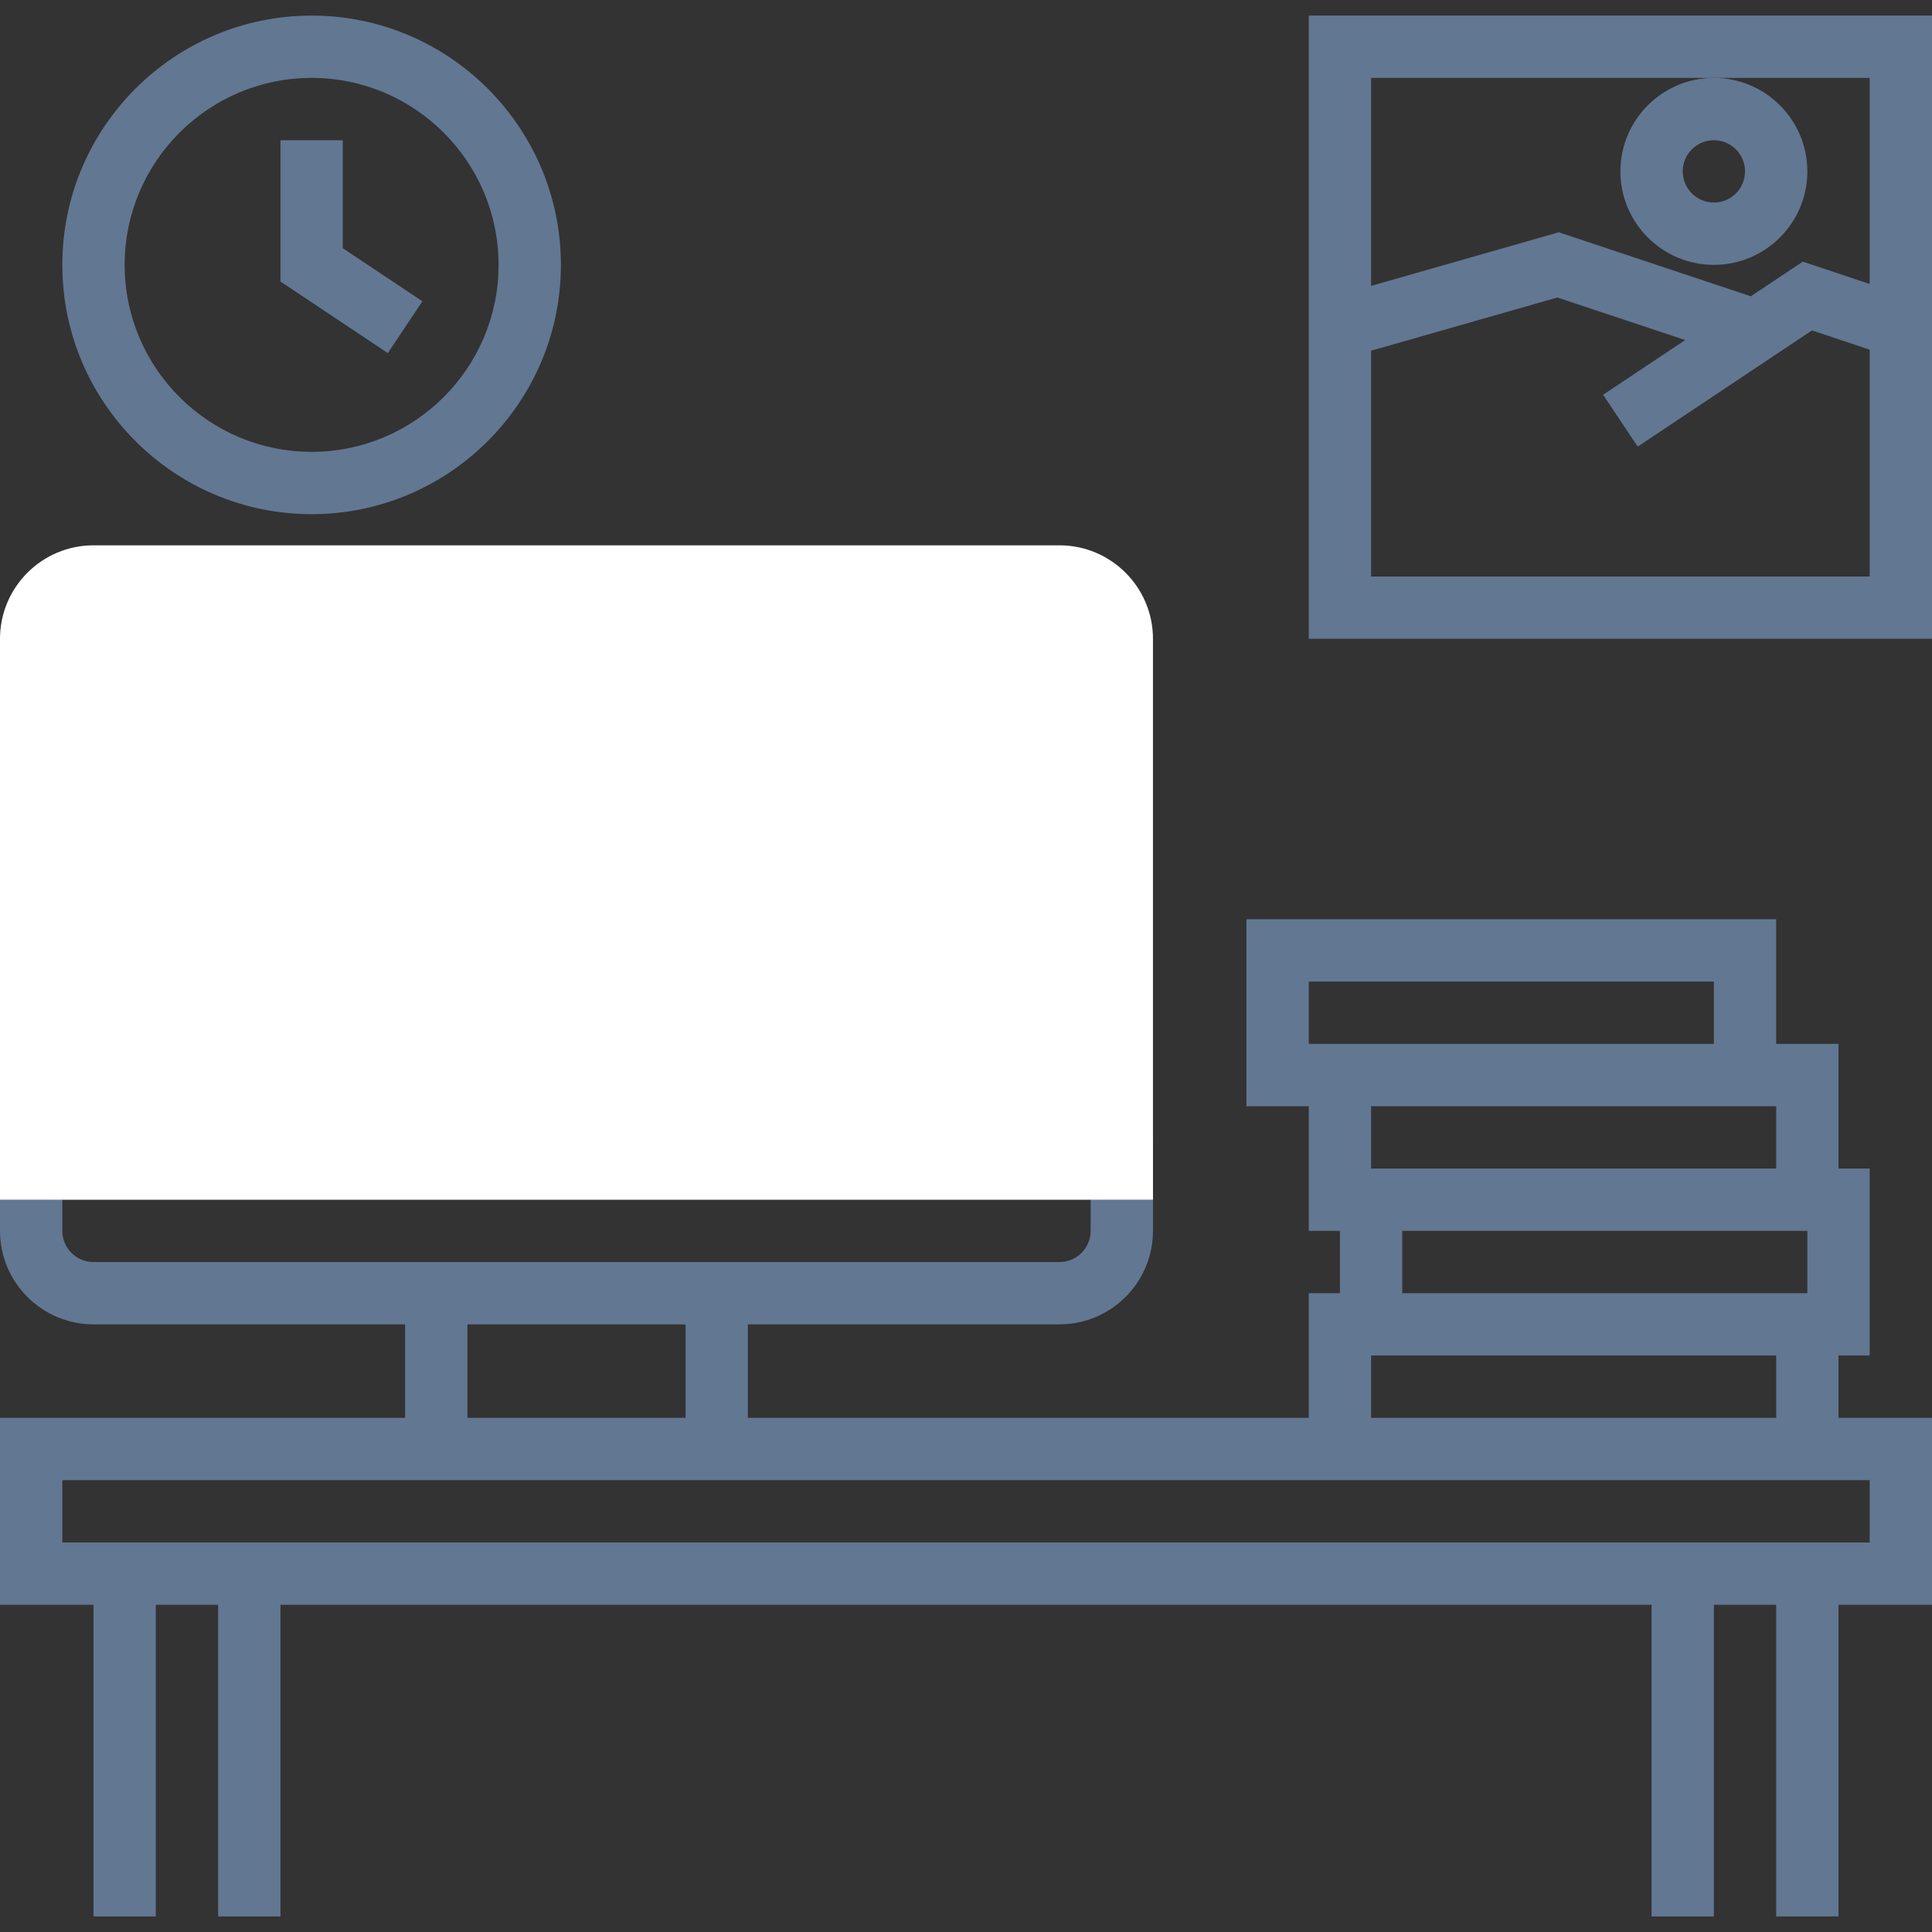 <?xml version="1.0"?>
<svg xmlns="http://www.w3.org/2000/svg" xmlns:xlink="http://www.w3.org/1999/xlink" version="1.1" id="Layer_1" x="0px" y="0px" viewBox="0 0 496 496" style="enable-background:new 0 0 496 496;" xml:space="preserve" width="512px" height="512px" class=""><rect x="0" y="0" width="496" height="496" fill="#333333" stroke="none"/><g><g>
	<path style="fill:#627792" d="M336,4v160h160V4H336z M440,20h40v52.904l-17.176-5.728l-13.336,8.896l-49.304-16.44L352,73.392V20   H440z M352,148V90.04l47.824-13.664l32.8,10.928l-21.056,14.04l8.872,13.312l44.744-29.832L480,89.768V148H352z" data-original="#333333" class="" data-old_color="#333333"/>
	<path style="fill:#627792" d="M416,44c0,13.232,10.768,24,24,24s24-10.768,24-24s-10.768-24-24-24S416,30.768,416,44z M440,36   c4.416,0,8,3.584,8,8s-3.584,8-8,8s-8-3.584-8-8S435.584,36,440,36z" data-original="#333333" class="" data-old_color="#333333"/>
	<path style="fill:#627792" d="M472,348h8v-48h-8v-32h-16v-32H320v48h16v32h8v16h-8v32H192v-24h80c13.232,0,24-10.768,24-24v-24h-8   H8H0v24c0,13.232,10.768,24,24,24h80v24H0v48h24v80h16v-80h16v80h16v-80h352v80h16v-80h16v80h16v-80h24v-48h-24V348z M336,252h104   v16H336V252z M456,284v16H352v-16H456z M360,316h104v16H360V316z M352,348h104v16H352V348z M24,324c-4.416,0-8-3.584-8-8v-8h264v8   c0,4.416-3.584,8-8,8h-80h-88H24z M120,340h56v24h-56V340z M480,380v16h-8h-48H72H24h-8v-16h88h88h144h136H480z" data-original="#333333" class="" data-old_color="#333333"/>
	<path style="fill:#627792" d="M80,132c35.288,0,64-28.712,64-64S115.288,4,80,4S16,32.712,16,68S44.712,132,80,132z M80,20   c26.472,0,48,21.528,48,48s-21.528,48-48,48S32,94.472,32,68S53.528,20,80,20z" data-original="#333333" class="" data-old_color="#333333"/>
	<polygon style="fill:#627792" points="108.44,77.344 88,63.72 88,36 72,36 72,72.28 99.56,90.656  " data-original="#333333" class="" data-old_color="#333333"/>
</g><path style="fill:#FFFFFF" d="M296,308H0V164c0-13.232,10.768-24,24-24h248c13.232,0,24,10.768,24,24V308z" data-original="#F9BA48" class="active-path" data-old_color="#ffffff"/></g> </svg>
